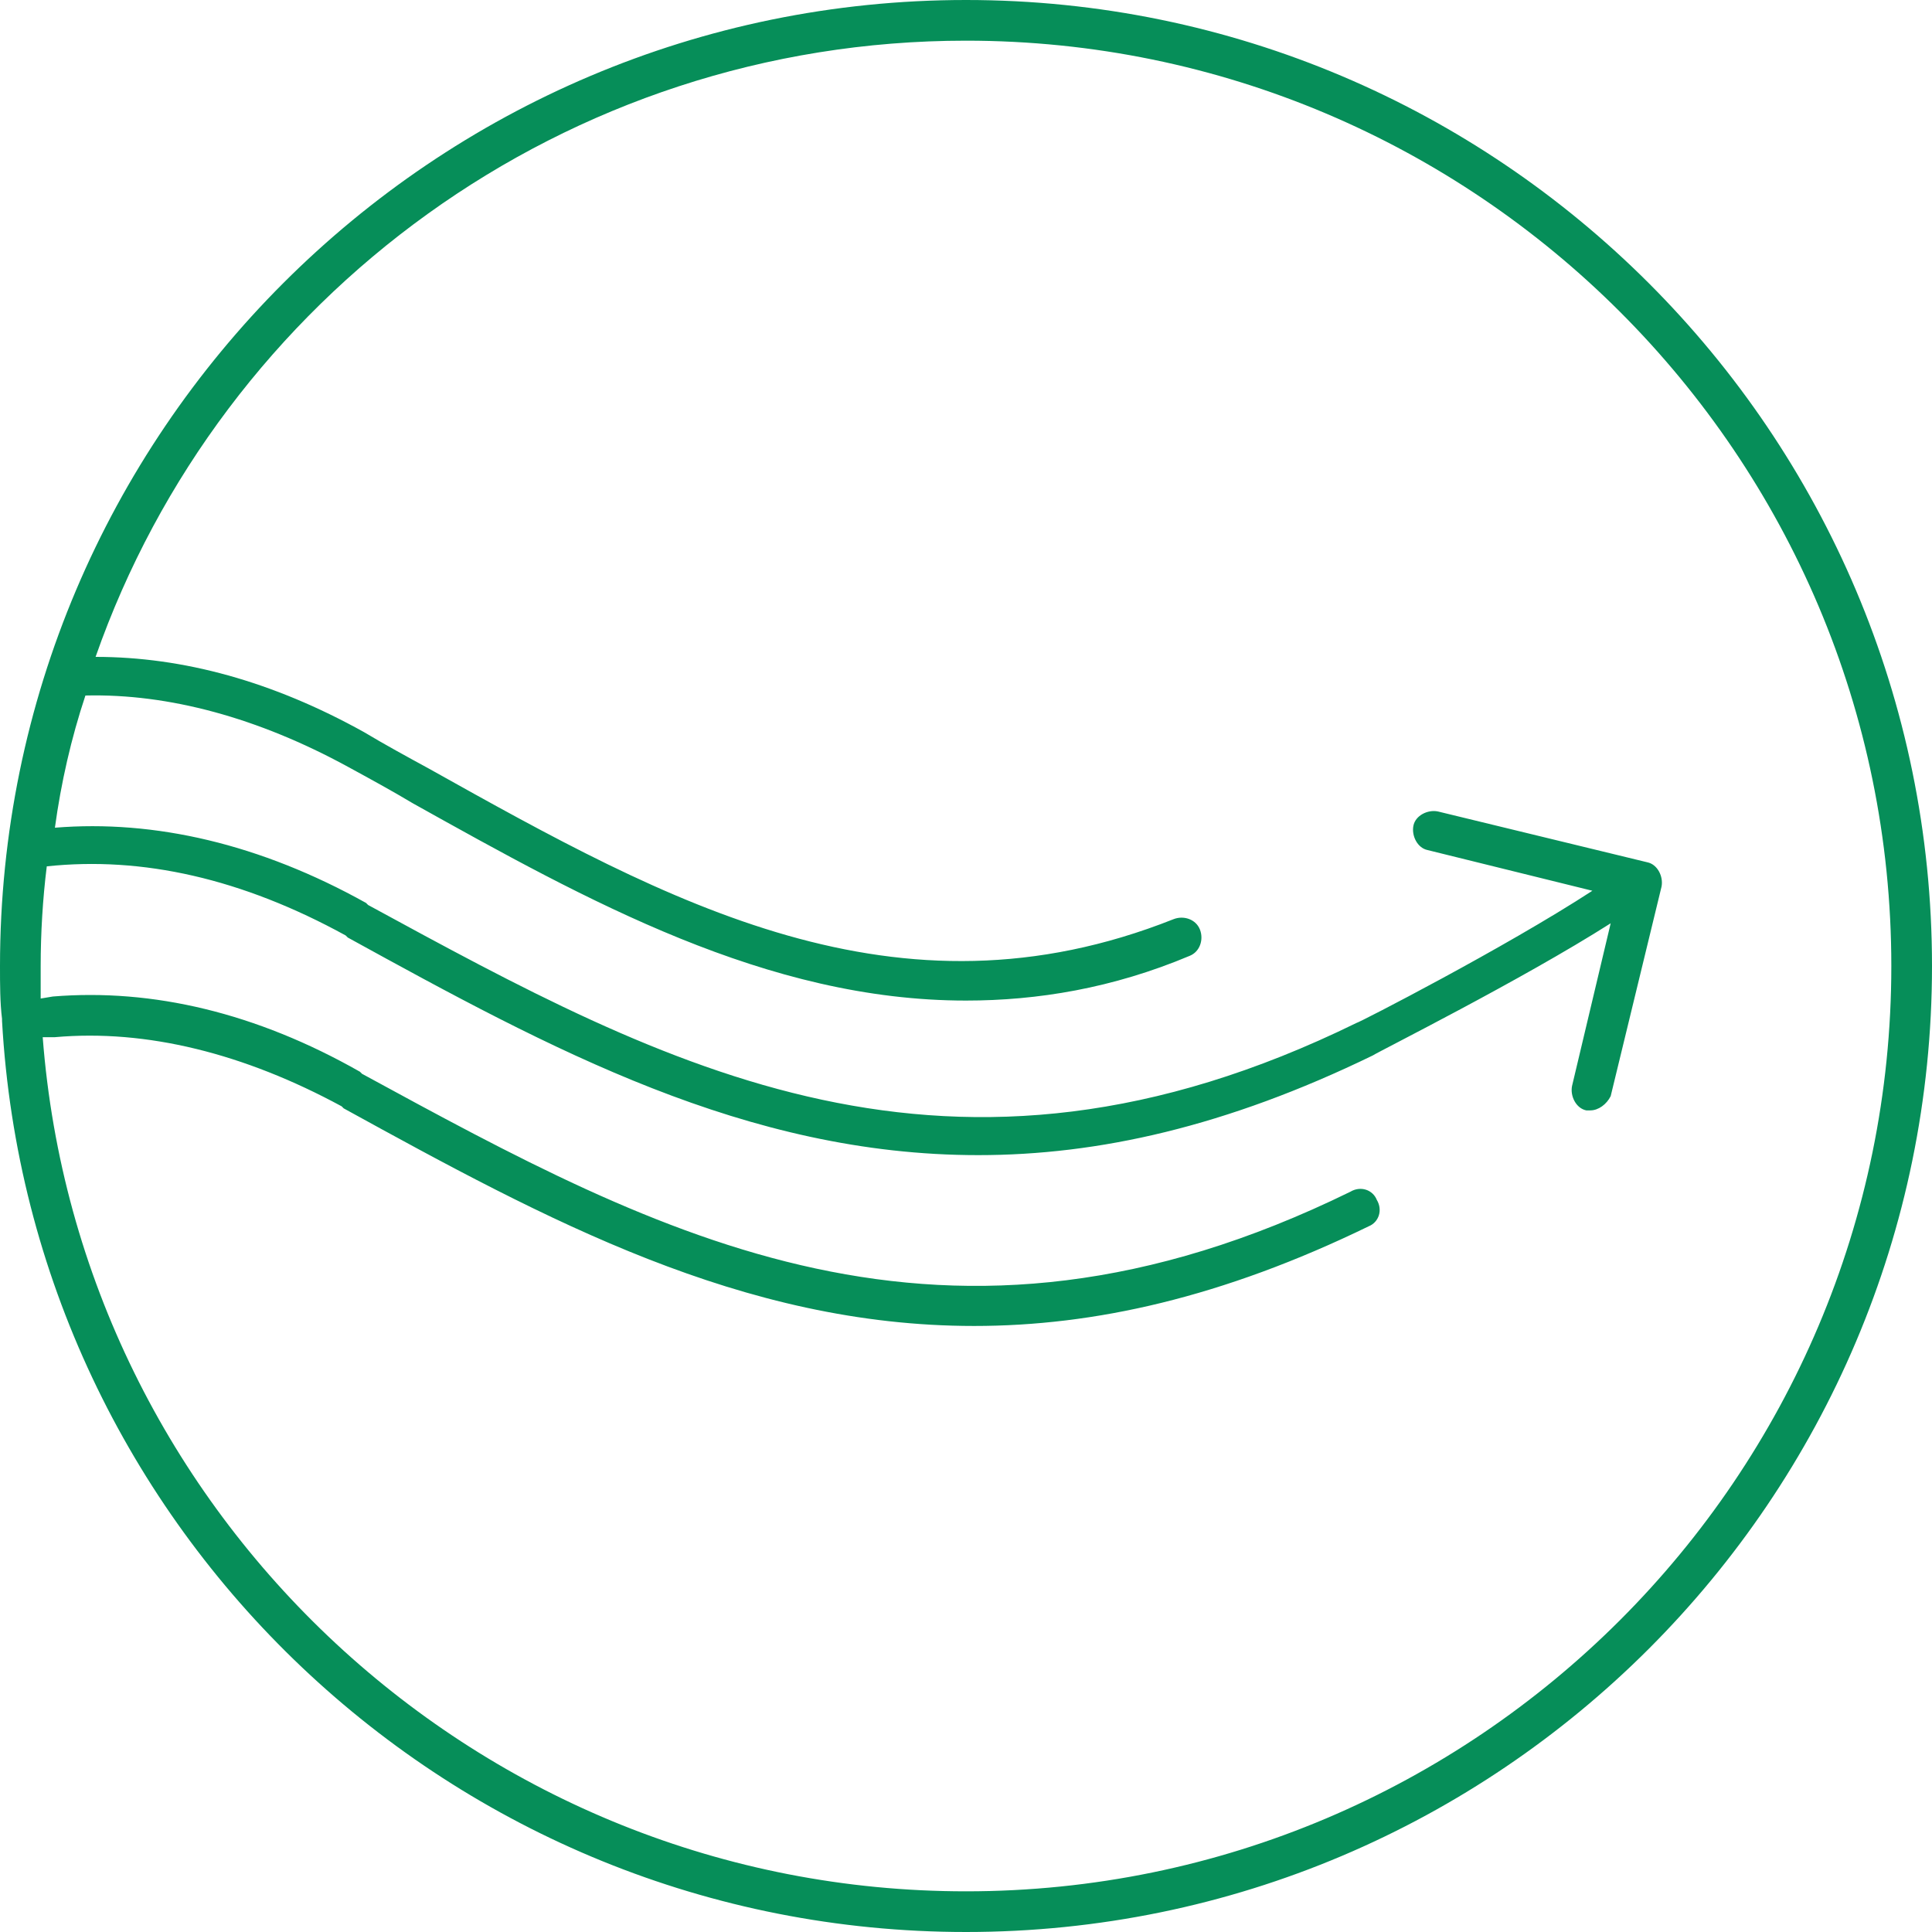 <?xml version="1.0" encoding="utf-8"?>
<!-- Generator: Adobe Illustrator 27.4.1, SVG Export Plug-In . SVG Version: 6.00 Build 0)  -->
<svg width = "95" height = "95"  version="1.1" xmlns="http://www.w3.org/2000/svg" xmlns:xlink="http://www.w3.org/1999/xlink" x="0px" y="0px"
	 viewBox="0 0 95 95" style="enable-background:new 0 0 95 95;" xml:space="preserve">
<style type="text/css">
	.st0{display:none;}
	.st1{display:inline;}
	.st2{fill:#068E59;}
</style>
<g id="icon_x5F_1" class="st0">
	<g class="st1">
		<path class="st2" d="M47.5,2C72.6,2,93,22.4,93,47.5C93,72.6,72.6,93,47.5,93S2,72.6,2,47.5C2,22.4,22.4,2,47.5,2 M47.5,0
			C21.3,0,0,21.3,0,47.5C0,73.7,21.3,95,47.5,95S95,73.7,95,47.5C95,21.3,73.7,0,47.5,0"/>
		<path class="st2" d="M47.5,86.3c-21.4,0-38.8-17.4-38.8-38.8c0-21.4,17.4-38.8,38.8-38.8c21.4,0,38.8,17.4,38.8,38.8
			C86.3,68.9,68.9,86.3,47.5,86.3 M47.5,10.6c-20.3,0-36.9,16.5-36.9,36.9c0,20.3,16.5,36.9,36.9,36.9s36.9-16.5,36.9-36.9
			C84.4,27.2,67.8,10.6,47.5,10.6"/>
		<path class="st2" d="M47.4,29.8c-0.5,0-1-0.4-1-1V17.5l-3.8,3.8c-0.4,0.4-1,0.4-1.4,0c-0.4-0.4-0.4-1,0-1.4l5.4-5.4
			c0.4-0.4,1-0.4,1.4,0l5.6,5.6c0.4,0.4,0.4,1,0,1.4c-0.4,0.4-1,0.4-1.4,0l-3.9-3.9v11.2C48.4,29.3,48,29.8,47.4,29.8"/>
		<path class="st2" d="M47.6,80.8c-0.3,0-0.5-0.1-0.7-0.3l-5.6-5.6c-0.4-0.4-0.4-1,0-1.4c0.4-0.4,1-0.4,1.4,0l3.9,3.9V66.2
			c0-0.5,0.4-1,1-1c0.5,0,1,0.4,1,1v11.3l3.8-3.8c0.4-0.4,1-0.4,1.4,0c0.4,0.4,0.4,1,0,1.4l-5.4,5.4C48.1,80.7,47.8,80.8,47.6,80.8"
			/>
		<path class="st2" d="M74.2,54c-0.3,0-0.5-0.1-0.7-0.3c-0.4-0.4-0.4-1,0-1.4l3.9-3.9H66.2c-0.5,0-1-0.4-1-1s0.4-1,1-1h11.3
			l-3.8-3.8c-0.4-0.4-0.4-1,0-1.4c0.4-0.4,1-0.4,1.4,0l5.4,5.4c0.2,0.2,0.3,0.4,0.3,0.7c0,0.3-0.1,0.5-0.3,0.7l-5.6,5.6
			C74.7,53.9,74.4,54,74.2,54"/>
		<path class="st2" d="M20.6,54c-0.3,0-0.5-0.1-0.7-0.3l-5.4-5.4c-0.2-0.2-0.3-0.4-0.3-0.7c0-0.3,0.1-0.5,0.3-0.7l5.6-5.6
			c0.4-0.4,1-0.4,1.4,0c0.4,0.4,0.4,1,0,1.4l-3.9,3.9h11.2c0.5,0,1,0.4,1,1c0,0.5-0.4,1-1,1H17.5l3.8,3.8c0.4,0.4,0.4,1,0,1.4
			C21.1,53.9,20.9,54,20.6,54"/>
	</g>
</g>
<g id="icon_x5F_2" class="st0">
	<g class="st1">
		<path class="st2" d="M47.5,0C21.3,0,0,21.3,0,47.5C0,73.7,21.3,95,47.5,95C73.7,95,95,73.7,95,47.5C95,21.3,73.7,0,47.5,0 M47.5,2
			C72.6,2,93,22.4,93,47.5S72.6,93,47.5,93C22.4,93,2,72.6,2,47.5S22.4,2,47.5,2"/>
		<path class="st2" d="M71.8,35.2c0.3,0,0.5,0.2,0.6,0.4l2.6,5.6c0,0.1,0.1,0.1,0.1,0.1c0.1,0,0.1,0,0.1-0.1l1.9-4.1c0,0,0,0,0-0.1
			c0-0.6-0.1-1.1-0.2-1.6C76.9,34,75.8,32.9,75,32c-0.3-0.3-0.6-0.6-0.8-0.9c-0.2-0.2-0.3-0.4-0.5-0.6c-0.3-0.4-0.6-0.7-1-1.3
			c-0.3-0.5-0.6-1-0.8-1.5c0-0.1-0.1-0.1-0.1-0.1c-0.1,0-0.1,0-0.1,0.1c-0.2,0.5-0.5,1.1-0.8,1.5c-0.3,0.6-0.6,0.9-0.9,1.3
			c-0.2,0.2-0.3,0.4-0.5,0.6c-0.2,0.3-0.5,0.6-0.8,0.9c-0.9,0.9-1.9,2-2.2,3.4c-0.1,0.5-0.1,1-0.2,1.6c0,0,0,0,0,0.1l1.9,4.1
			c0,0.1,0.1,0.1,0.1,0.1c0.1,0,0.1,0,0.1-0.1l2.6-5.6C71.3,35.4,71.5,35.2,71.8,35.2 M71.8,43.2c0.3,0,0.5,0.2,0.6,0.4l2.6,5.6
			c0,0.1,0.1,0.1,0.1,0.1c0.1,0,0.1,0,0.1-0.1l2-4.1c0,0,0,0,0-0.1v-4c0-0.1,0-0.1-0.1-0.1c0,0,0,0,0,0c-0.1,0-0.1,0-0.1,0.1
			l-1.2,2.5c-0.1,0.2-0.4,0.4-0.6,0.4c-0.3,0-0.5-0.2-0.6-0.4l-2.6-5.6c0-0.1-0.1-0.1-0.1-0.1c-0.1,0-0.1,0-0.1,0.1L69,43.5
			c-0.1,0.2-0.4,0.4-0.6,0.4c-0.3,0-0.5-0.2-0.6-0.4l-1.2-2.5c0-0.1-0.1-0.1-0.1-0.1c0,0,0,0,0,0c-0.1,0-0.1,0.1-0.1,0.1v4
			c0,0,0,0,0,0.1l2,4.1c0,0.1,0.1,0.1,0.1,0.1c0.1,0,0.1,0,0.1-0.1l2.6-5.6C71.3,43.4,71.5,43.2,71.8,43.2 M71.8,51.2
			c0.3,0,0.5,0.2,0.6,0.4l2.6,5.6c0,0.1,0.1,0.1,0.1,0.1c0.1,0,0.1,0,0.1-0.1l2-4.1c0,0,0,0,0-0.1v-4c0-0.1,0-0.1-0.1-0.1
			c0,0,0,0,0,0c-0.1,0-0.1,0-0.1,0.1l-1.2,2.5c-0.1,0.2-0.4,0.4-0.6,0.4c-0.3,0-0.5-0.2-0.6-0.4l-2.6-5.6c0-0.1-0.1-0.1-0.1-0.1
			c-0.1,0-0.1,0-0.1,0.1L69,51.5c-0.1,0.2-0.4,0.4-0.6,0.4s-0.5-0.2-0.6-0.4L66.6,49c0-0.1-0.1-0.1-0.1-0.1c0,0,0,0,0,0
			c-0.1,0-0.1,0.1-0.1,0.1v4c0,0,0,0,0,0.1l2,4.1c0,0.1,0.1,0.1,0.1,0.1c0.1,0,0.1,0,0.1-0.1l2.6-5.6C71.3,51.4,71.5,51.2,71.8,51.2
			 M66.4,56.9C66.4,56.9,66.4,56.9,66.4,56.9c-0.1,0-0.1,0.1-0.1,0.1v0.3c0,0.9,0.1,1.6,0.2,2.3c0.3,1.4,1.3,2.5,2.2,3.4
			c0.3,0.3,0.6,0.6,0.8,0.9c0.2,0.2,0.3,0.4,0.5,0.6c0.3,0.4,0.6,0.7,1,1.3c0.3,0.5,0.6,1,0.8,1.5c0,0.1,0.1,0.1,0.1,0.1
			c0.1,0,0.1,0,0.1-0.1c0.2-0.5,0.5-1.1,0.8-1.5c0.3-0.6,0.6-0.9,0.9-1.3c0.2-0.2,0.3-0.4,0.5-0.6c0.2-0.3,0.5-0.6,0.8-0.9
			c0.9-0.9,1.9-2,2.2-3.4c0.1-0.7,0.2-1.4,0.2-2.3V57c0-0.1,0-0.1-0.1-0.1c0,0,0,0,0,0c-0.1,0-0.1,0-0.1,0.1l-1.2,2.5
			c-0.1,0.2-0.4,0.4-0.6,0.4c-0.3,0-0.5-0.2-0.6-0.4l-2.6-5.6c0-0.1-0.1-0.1-0.1-0.1c-0.1,0-0.1,0-0.1,0.1L69,59.5
			c-0.1,0.2-0.4,0.4-0.6,0.4s-0.5-0.2-0.6-0.4L66.6,57C66.5,56.9,66.5,56.9,66.4,56.9 M71.8,74.5c-0.4,0-0.7-0.3-0.7-0.7v-1.9
			c0,0,0-0.1,0-0.1c-0.1-0.1-0.1-0.2-0.1-0.3l0-0.1l0-0.1c0.1-1.8-0.3-3.4-1.2-4.8c-0.3-0.5-0.5-0.8-0.8-1.1
			c-0.2-0.2-0.3-0.4-0.5-0.7c-0.2-0.2-0.4-0.5-0.7-0.8c-0.9-1-2.2-2.3-2.5-4.1c-0.1-0.8-0.2-1.6-0.2-2.6V37.7c0-1,0.1-1.8,0.2-2.6
			c0.3-1.8,1.6-3.1,2.5-4.1c0.3-0.3,0.6-0.6,0.7-0.8c0.2-0.2,0.4-0.5,0.5-0.7c0.3-0.3,0.5-0.6,0.8-1.1c0.9-1.4,1.3-3,1.2-4.8l0-0.1
			l0-0.1c0-0.1,0.1-0.2,0.1-0.3c0,0,0-0.1,0-0.1v-2c0-0.4,0.3-0.7,0.7-0.7c0.4,0,0.7,0.3,0.7,0.7v2c0,0,0,0.1,0,0.1
			c0.1,0.1,0.1,0.2,0.1,0.3l0,0.1l0,0.1c-0.1,1.8,0.3,3.4,1.2,4.8c0.3,0.5,0.5,0.8,0.8,1.1c0.2,0.2,0.3,0.4,0.5,0.7
			c0.2,0.2,0.4,0.5,0.7,0.8c0.9,1,2.2,2.3,2.5,4.1c0.1,0.8,0.2,1.6,0.2,2.6v19.6c0,1-0.1,1.8-0.2,2.6C78.2,61.7,76.9,63,76,64
			c-0.3,0.3-0.6,0.6-0.7,0.8c-0.2,0.2-0.4,0.4-0.5,0.6c-0.3,0.3-0.5,0.6-0.8,1.1c-0.9,1.4-1.3,3-1.2,4.8l0,0.1l0,0.1
			c0,0.1-0.1,0.2-0.1,0.3c0,0,0,0.1,0,0.1v1.9C72.5,74.2,72.2,74.5,71.8,74.5"/>
		<path class="st2" d="M28,27.4c0.3,0,0.5,0.1,0.6,0.4l3.3,5.9c0,0,0.1,0.1,0.1,0.1c0.1,0,0.1,0,0.1-0.1l2.9-5.3c0,0,0-0.1,0-0.1
			l0-0.1c-0.3-1.8-1.7-3.3-2.8-4.5c-0.4-0.4-0.8-0.8-1.1-1.2c-0.2-0.3-0.4-0.5-0.6-0.8c-0.4-0.4-0.8-0.9-1.2-1.6
			c-0.5-0.8-0.9-1.7-1.2-2.6c0-0.1-0.1-0.1-0.1-0.1c-0.1,0-0.1,0-0.1,0.1c-0.3,0.9-0.7,1.8-1.2,2.6c-0.4,0.7-0.8,1.1-1.2,1.6
			c-0.2,0.2-0.4,0.5-0.6,0.8c-0.3,0.4-0.6,0.7-1.1,1.2c-1.1,1.2-2.5,2.6-2.8,4.5l0,0.1c0,0,0,0.1,0,0.1l2.9,5.3c0,0,0.1,0.1,0.1,0.1
			s0.1,0,0.1-0.1l3.3-5.9C27.5,27.6,27.8,27.4,28,27.4 M28,35.2c0.3,0,0.5,0.1,0.6,0.4l3.3,5.9c0,0,0.1,0.1,0.1,0.1
			c0.1,0,0.1,0,0.1-0.1l3.2-5.7c0,0,0,0,0-0.1v-4.3c0-0.1,0-0.1-0.1-0.1c0,0,0,0,0,0c-0.1,0-0.1,0-0.1,0.1l-2.4,4.4
			c-0.1,0.2-0.4,0.4-0.6,0.4c-0.3,0-0.5-0.1-0.6-0.4l-3.3-5.9c0,0-0.1-0.1-0.1-0.1c-0.1,0-0.1,0-0.1,0.1l-3.3,5.9
			c-0.1,0.2-0.4,0.4-0.6,0.4s-0.5-0.1-0.6-0.4L21,31.4c0,0-0.1-0.1-0.1-0.1c0,0,0,0,0,0c-0.1,0-0.1,0.1-0.1,0.1v4.3c0,0,0,0,0,0.1
			l3.2,5.7c0,0,0.1,0.1,0.1,0.1s0.1,0,0.1-0.1l3.3-5.9C27.5,35.4,27.8,35.2,28,35.2 M28,43.2c0.3,0,0.5,0.1,0.6,0.4l3.3,5.9
			c0,0,0.1,0.1,0.1,0.1c0.1,0,0.1,0,0.1-0.1l3.2-5.7c0,0,0,0,0-0.1v-4.5c0-0.1,0-0.1-0.1-0.1c0,0,0,0,0,0c-0.1,0-0.1,0-0.1,0.1
			l-2.4,4.4c-0.1,0.2-0.4,0.4-0.6,0.4c-0.3,0-0.5-0.1-0.6-0.4l-3.3-5.9c0,0-0.1-0.1-0.1-0.1c-0.1,0-0.1,0-0.1,0.1l-3.3,5.9
			c-0.1,0.2-0.4,0.4-0.6,0.4s-0.5-0.1-0.6-0.4L21,39.1c0,0-0.1-0.1-0.1-0.1c0,0,0,0,0,0c-0.1,0-0.1,0.1-0.1,0.1v4.5c0,0,0,0.1,0,0.1
			l3.2,5.7c0,0,0.1,0.1,0.1,0.1s0.1,0,0.1-0.1l3.3-5.9C27.5,43.4,27.8,43.2,28,43.2 M28,51.2c0.3,0,0.5,0.1,0.6,0.4l3.3,5.9
			c0,0,0.1,0.1,0.1,0.1c0.1,0,0.1,0,0.1-0.1l3.2-5.7c0,0,0,0,0-0.1v-4.5c0-0.1,0-0.1-0.1-0.1c0,0,0,0,0,0c-0.1,0-0.1,0-0.1,0.1
			l-2.4,4.4c-0.1,0.2-0.4,0.4-0.6,0.4c-0.3,0-0.5-0.1-0.6-0.4l-3.3-5.9c0,0-0.1-0.1-0.1-0.1c-0.1,0-0.1,0-0.1,0.1l-3.3,5.9
			c-0.1,0.2-0.4,0.4-0.6,0.4s-0.5-0.1-0.6-0.4L21,47.1c0,0-0.1-0.1-0.1-0.1c0,0,0,0,0,0c-0.1,0-0.1,0.1-0.1,0.1v4.5c0,0,0,0,0,0.1
			l3.2,5.7c0,0,0.1,0.1,0.1,0.1s0.1,0,0.1-0.1l3.3-5.9C27.5,51.4,27.8,51.2,28,51.2 M28,59.3c0.3,0,0.5,0.1,0.6,0.4l3.3,5.9
			c0,0,0.1,0.1,0.1,0.1c0.1,0,0.1,0,0.1-0.1l3.2-5.7c0,0,0,0,0-0.1v-4.5c0-0.1,0-0.1-0.1-0.1c0,0,0,0,0,0c-0.1,0-0.1,0-0.1,0.1
			l-2.4,4.4c-0.1,0.2-0.4,0.4-0.6,0.4c-0.3,0-0.5-0.1-0.6-0.4l-3.3-5.9c0,0-0.1-0.1-0.1-0.1c-0.1,0-0.1,0-0.1,0.1l-3.3,5.9
			c-0.1,0.2-0.4,0.4-0.6,0.4s-0.5-0.1-0.6-0.4L21,55.2c0,0-0.1-0.1-0.1-0.1c0,0,0,0,0,0c-0.1,0-0.1,0.1-0.1,0.1v4.5c0,0,0,0,0,0.1
			l3.2,5.7c0,0,0.1,0.1,0.1,0.1s0.1,0,0.1-0.1l3.3-5.9C27.5,59.4,27.8,59.3,28,59.3 M20.9,63.1C20.8,63.1,20.8,63.1,20.9,63.1
			c-0.1,0-0.1,0.1-0.1,0.1v0.7c0,1.1,0.1,2.1,0.2,3c0.3,1.8,1.7,3.3,2.8,4.5c0.4,0.4,0.8,0.8,1.1,1.2c0.2,0.3,0.4,0.6,0.6,0.8
			c0.4,0.4,0.8,0.9,1.2,1.6c0.5,0.8,0.9,1.7,1.2,2.6c0,0.1,0.1,0.1,0.1,0.1c0.1,0,0.1,0,0.1-0.1c0.3-0.9,0.7-1.8,1.2-2.6
			c0.4-0.7,0.8-1.2,1.2-1.6c0.2-0.2,0.4-0.5,0.6-0.8c0.3-0.4,0.6-0.7,1.1-1.2c1.1-1.2,2.5-2.6,2.8-4.5c0.2-0.9,0.2-1.9,0.2-3v-0.7
			c0-0.1,0-0.1-0.1-0.1c0,0,0,0,0,0c-0.1,0-0.1,0-0.1,0.1l-2.4,4.4c-0.1,0.2-0.4,0.4-0.6,0.4c-0.3,0-0.5-0.1-0.6-0.4l-3.3-5.9
			c0,0-0.1-0.1-0.1-0.1c-0.1,0-0.1,0-0.1,0.1l-3.3,5.9c-0.1,0.2-0.4,0.4-0.6,0.4s-0.5-0.1-0.6-0.4L21,63.2
			C21,63.1,20.9,63.1,20.9,63.1 M28,86.8c-0.4,0-0.7-0.3-0.7-0.7v-3.5c0,0,0-0.1,0-0.1c-0.1-0.1-0.2-0.2-0.2-0.4l0-0.1l0-0.1
			c0.1-2.3-0.5-4.5-1.6-6.3c-0.4-0.6-0.7-1-1.1-1.4c-0.2-0.3-0.4-0.5-0.7-0.8c-0.2-0.3-0.6-0.7-1-1.1c-1.2-1.2-2.8-2.9-3.2-5.2
			c-0.2-1-0.3-2-0.3-3.3V31.2c0-1.2,0.1-2.3,0.3-3.3c0.4-2.3,2-3.9,3.2-5.2c0.4-0.4,0.7-0.8,1-1.1c0.2-0.3,0.5-0.6,0.7-0.8
			c0.4-0.4,0.7-0.8,1.1-1.4c1.1-1.8,1.7-4,1.6-6.3l0-0.1l0-0.1c0-0.1,0.1-0.3,0.2-0.4c0,0,0-0.1,0-0.1V8.9c0-0.4,0.3-0.7,0.7-0.7
			c0.4,0,0.7,0.3,0.7,0.7v3.6c0,0,0,0.1,0,0.1c0.1,0.1,0.2,0.2,0.2,0.4l0,0.1l0,0.1c-0.1,2.3,0.4,4.5,1.6,6.3c0.4,0.6,0.7,1,1.1,1.4
			c0.2,0.3,0.4,0.5,0.7,0.8c0.2,0.3,0.6,0.7,0.9,1.1c1.2,1.2,2.8,2.9,3.2,5.2c0.2,1,0.3,2,0.3,3.3v32.7c0,1.2-0.1,2.3-0.3,3.3
			c-0.4,2.3-2,3.9-3.2,5.2c-0.4,0.4-0.7,0.8-1,1.1c-0.2,0.3-0.5,0.6-0.7,0.8c-0.4,0.4-0.7,0.8-1.1,1.4c-1.1,1.8-1.7,4-1.6,6.3l0,0.1
			l0,0.1c0,0.1-0.1,0.2-0.2,0.4c0,0,0,0.1,0,0.1v3.5C28.7,86.5,28.4,86.8,28,86.8"/>
		<path class="st2" d="M50.8,35.2c0.3,0,0.5,0.1,0.6,0.4l3.3,5.9c0,0,0.1,0.1,0.1,0.1c0.1,0,0.1,0,0.1-0.1l3.1-5.7c0,0,0-0.1,0-0.1
			l0-0.1c0-0.1,0-0.2,0-0.2c-0.3-1.9-1.8-3.4-2.9-4.6c-0.4-0.5-0.8-0.8-1.1-1.2c-0.2-0.3-0.5-0.6-0.6-0.8c-0.4-0.5-0.8-0.9-1.2-1.6
			c-0.5-0.8-0.9-1.8-1.2-2.7c0-0.1-0.1-0.1-0.1-0.1c-0.1,0-0.1,0-0.1,0.1c-0.3,0.9-0.7,1.9-1.2,2.7c-0.4,0.7-0.8,1.2-1.2,1.6
			c-0.2,0.3-0.4,0.5-0.7,0.8c-0.3,0.4-0.7,0.8-1.1,1.2c-1.1,1.2-2.6,2.7-2.9,4.6c0,0.1,0,0.2,0,0.2l0,0.1c0,0,0,0.1,0,0.1l3.1,5.7
			c0,0,0.1,0.1,0.1,0.1c0.1,0,0.1,0,0.1-0.1l3.3-5.9C50.3,35.4,50.6,35.2,50.8,35.2 M50.8,43.2c0.3,0,0.5,0.1,0.6,0.4l3.3,5.9
			c0,0,0.1,0.1,0.1,0.1c0.1,0,0.1,0,0.1-0.1l3.3-5.9c0,0,0-0.1,0.1-0.1c0,0,0-0.1,0-0.1v-4.5c0-0.1,0-0.1-0.1-0.1c0,0,0,0,0,0
			c-0.1,0-0.1,0-0.1,0.1l-2.6,4.7c-0.1,0.2-0.4,0.4-0.6,0.4c-0.3,0-0.5-0.1-0.6-0.4l-3.3-5.9c0,0-0.1-0.1-0.1-0.1
			c-0.1,0-0.1,0-0.1,0.1l-3.3,5.9c-0.1,0.2-0.4,0.4-0.6,0.4c-0.3,0-0.5-0.1-0.6-0.4l-2.6-4.7c0,0-0.1-0.1-0.1-0.1c0,0,0,0,0,0
			c-0.1,0-0.1,0.1-0.1,0.1v4.5c0,0,0,0.1,0,0.1c0,0,0,0.1,0.1,0.1l3.3,5.9c0,0,0.1,0.1,0.1,0.1c0.1,0,0.1,0,0.1-0.1l3.3-5.9
			C50.3,43.4,50.6,43.2,50.8,43.2 M50.8,51.2c0.3,0,0.5,0.1,0.6,0.4l3.3,5.9c0,0,0.1,0.1,0.1,0.1c0.1,0,0.1,0,0.1-0.1l3.3-5.9
			c0,0,0-0.1,0.1-0.1c0,0,0-0.1,0-0.1v-4.5c0-0.1,0-0.1-0.1-0.1c0,0,0,0,0,0c-0.1,0-0.1,0-0.1,0.1l-2.6,4.7
			c-0.1,0.2-0.4,0.4-0.6,0.4c-0.3,0-0.5-0.1-0.6-0.4l-3.3-5.9c0,0-0.1-0.1-0.1-0.1c-0.1,0-0.1,0-0.1,0.1l-3.3,5.9
			c-0.1,0.2-0.4,0.4-0.6,0.4c-0.3,0-0.5-0.1-0.6-0.4l-2.6-4.7c0,0-0.1-0.1-0.1-0.1c0,0,0,0,0,0c-0.1,0-0.1,0.1-0.1,0.1v4.5
			c0,0,0,0.1,0,0.1c0,0,0,0.1,0.1,0.1l3.3,5.9c0,0,0.1,0.1,0.1,0.1c0.1,0,0.1,0,0.1-0.1l3.3-5.9C50.3,51.4,50.6,51.2,50.8,51.2
			 M43.5,54.8C43.5,54.8,43.4,54.8,43.5,54.8c-0.1,0-0.1,0.1-0.1,0.1v1.8c0,1.2,0.1,2.2,0.2,3.1c0.3,1.9,1.8,3.4,2.9,4.6
			c0.4,0.5,0.8,0.8,1.1,1.2c0.2,0.3,0.4,0.6,0.6,0.8c0.4,0.5,0.8,0.9,1.2,1.6c0.5,0.8,0.9,1.8,1.2,2.7c0,0.1,0.1,0.1,0.1,0.1
			c0.1,0,0.1,0,0.1-0.1c0.3-0.9,0.7-1.9,1.2-2.7c0.4-0.7,0.8-1.2,1.2-1.6c0.2-0.2,0.4-0.5,0.6-0.8c0.3-0.4,0.7-0.8,1.1-1.2
			c1.1-1.2,2.6-2.7,2.9-4.6c0.2-0.9,0.2-1.9,0.2-3.1v-1.8c0-0.1,0-0.1-0.1-0.1c0,0,0,0,0,0c-0.1,0-0.1,0-0.1,0.1l-2.6,4.7
			c-0.1,0.2-0.4,0.4-0.6,0.4c-0.3,0-0.5-0.1-0.6-0.4l-3.3-5.9c0,0-0.1-0.1-0.1-0.1c-0.1,0-0.1,0-0.1,0.1l-3.3,5.9
			c-0.1,0.2-0.4,0.4-0.6,0.4c-0.3,0-0.5-0.1-0.6-0.4l-2.6-4.7C43.6,54.8,43.5,54.8,43.5,54.8 M50.8,80.1c-0.4,0-0.7-0.3-0.7-0.7
			v-3.6c0,0,0-0.1,0-0.1c-0.1-0.1-0.2-0.2-0.2-0.4l0-0.1l0-0.1c0.1-2.4-0.5-4.6-1.6-6.5c-0.4-0.6-0.7-1-1.1-1.5
			c-0.2-0.3-0.4-0.5-0.7-0.9c-0.2-0.3-0.6-0.7-1-1.1c-1.2-1.3-2.9-3-3.3-5.3c-0.2-1-0.3-2.1-0.3-3.3V38.4c0-1.2,0.1-2.3,0.3-3.3
			c0.4-2.3,2.1-4,3.3-5.3c0.4-0.4,0.7-0.8,1-1.1c0.3-0.3,0.5-0.6,0.7-0.9c0.4-0.5,0.7-0.8,1.1-1.5c1.2-1.9,1.7-4.1,1.6-6.5l0-0.1
			l0-0.1c0-0.1,0.1-0.3,0.2-0.4c0,0,0-0.1,0-0.1v-3.7c0-0.4,0.3-0.7,0.7-0.7c0.4,0,0.7,0.3,0.7,0.7v3.7c0,0,0,0.1,0,0.1
			c0.1,0.1,0.2,0.2,0.2,0.4l0,0.1l0,0.1c-0.1,2.4,0.5,4.6,1.6,6.5c0.4,0.6,0.7,1,1.1,1.5c0.2,0.3,0.4,0.5,0.7,0.9
			c0.2,0.3,0.6,0.7,1,1.1c1.2,1.3,2.8,3,3.3,5.3c0.2,1,0.3,2.1,0.3,3.3v18.3c0,1.2-0.1,2.3-0.3,3.3c-0.4,2.3-2.1,4-3.3,5.3
			c-0.4,0.4-0.7,0.8-1,1.1c-0.2,0.3-0.5,0.6-0.7,0.9c-0.4,0.5-0.7,0.8-1.1,1.5c-1.2,1.9-1.7,4.1-1.6,6.5l0,0.1l0,0.1
			c0,0.1-0.1,0.3-0.2,0.4c0,0,0,0.1,0,0.1v3.5C51.5,79.8,51.2,80.1,50.8,80.1"/>
	</g>
</g>
<g id="icon_x5F_3">
	<g>
		<path class="st2" d="M47.5,93C23.6,93,3.9,74.5,2.1,51L2.7,51c4.5-0.4,9.3,0.8,14.1,3.4l0.1,0.1c10,5.5,19.6,10.7,31,10.7
			c5.9,0,12.2-1.4,19.4-4.9c0.5-0.2,0.7-0.8,0.4-1.3c-0.2-0.5-0.8-0.7-1.3-0.4c-20,9.8-33.9,2.2-48.6-5.8l-0.1-0.1
			C12.6,49.8,7.5,48.6,2.6,49L2,49.1c0-0.5,0-1,0-1.6c0-1.6,0.1-3.3,0.3-4.9c4.7-0.5,9.6,0.6,14.7,3.4l0.1,0.1
			c10,5.5,19.6,10.7,31,10.7c5.9,0,12.2-1.4,19.4-4.9c0.3-0.2,7.3-3.7,11.7-6.5l-1.9,8c-0.1,0.5,0.2,1.1,0.7,1.2c0.1,0,0.2,0,0.2,0
			c0.4,0,0.8-0.3,1-0.7l2.5-10.3c0.1-0.5-0.2-1.1-0.7-1.2l-10.3-2.5c-0.5-0.1-1.1,0.2-1.2,0.7c-0.1,0.5,0.2,1.1,0.7,1.2l8.1,2
			c-4.3,2.8-11.5,6.5-11.6,6.5c-20,9.8-33.9,2.2-48.6-5.8l-0.1-0.1c-5.2-2.9-10.4-4.1-15.3-3.7c0.3-2.2,0.8-4.4,1.5-6.5
			c4.1-0.1,8.5,1.1,12.9,3.5c1.1,0.6,2.2,1.2,3.2,1.8c8.6,4.8,17.4,9.7,27.2,9.7c3.5,0,7.2-0.6,11-2.2c0.5-0.2,0.7-0.8,0.5-1.3
			c-0.2-0.5-0.8-0.7-1.3-0.5c-13.6,5.4-24.8-0.8-36.6-7.4c-1.1-0.6-2.2-1.2-3.2-1.8c-4.5-2.5-8.9-3.7-13.2-3.7
			C10.9,14.6,27.8,2,47.5,2C72.6,2,93,22.4,93,47.5C93,72.6,72.6,93,47.5,93 M47.5,0C21.3,0,0,21.3,0,47.5c0,0.9,0,1.8,0.1,2.6
			c0,0,0,0.1,0,0.1c0,0,0,0,0,0C1.5,75.2,22.2,95,47.5,95C73.7,95,95,73.7,95,47.5C95,21.3,73.7,0,47.5,0"/>
	</g>
</g>
</svg>
